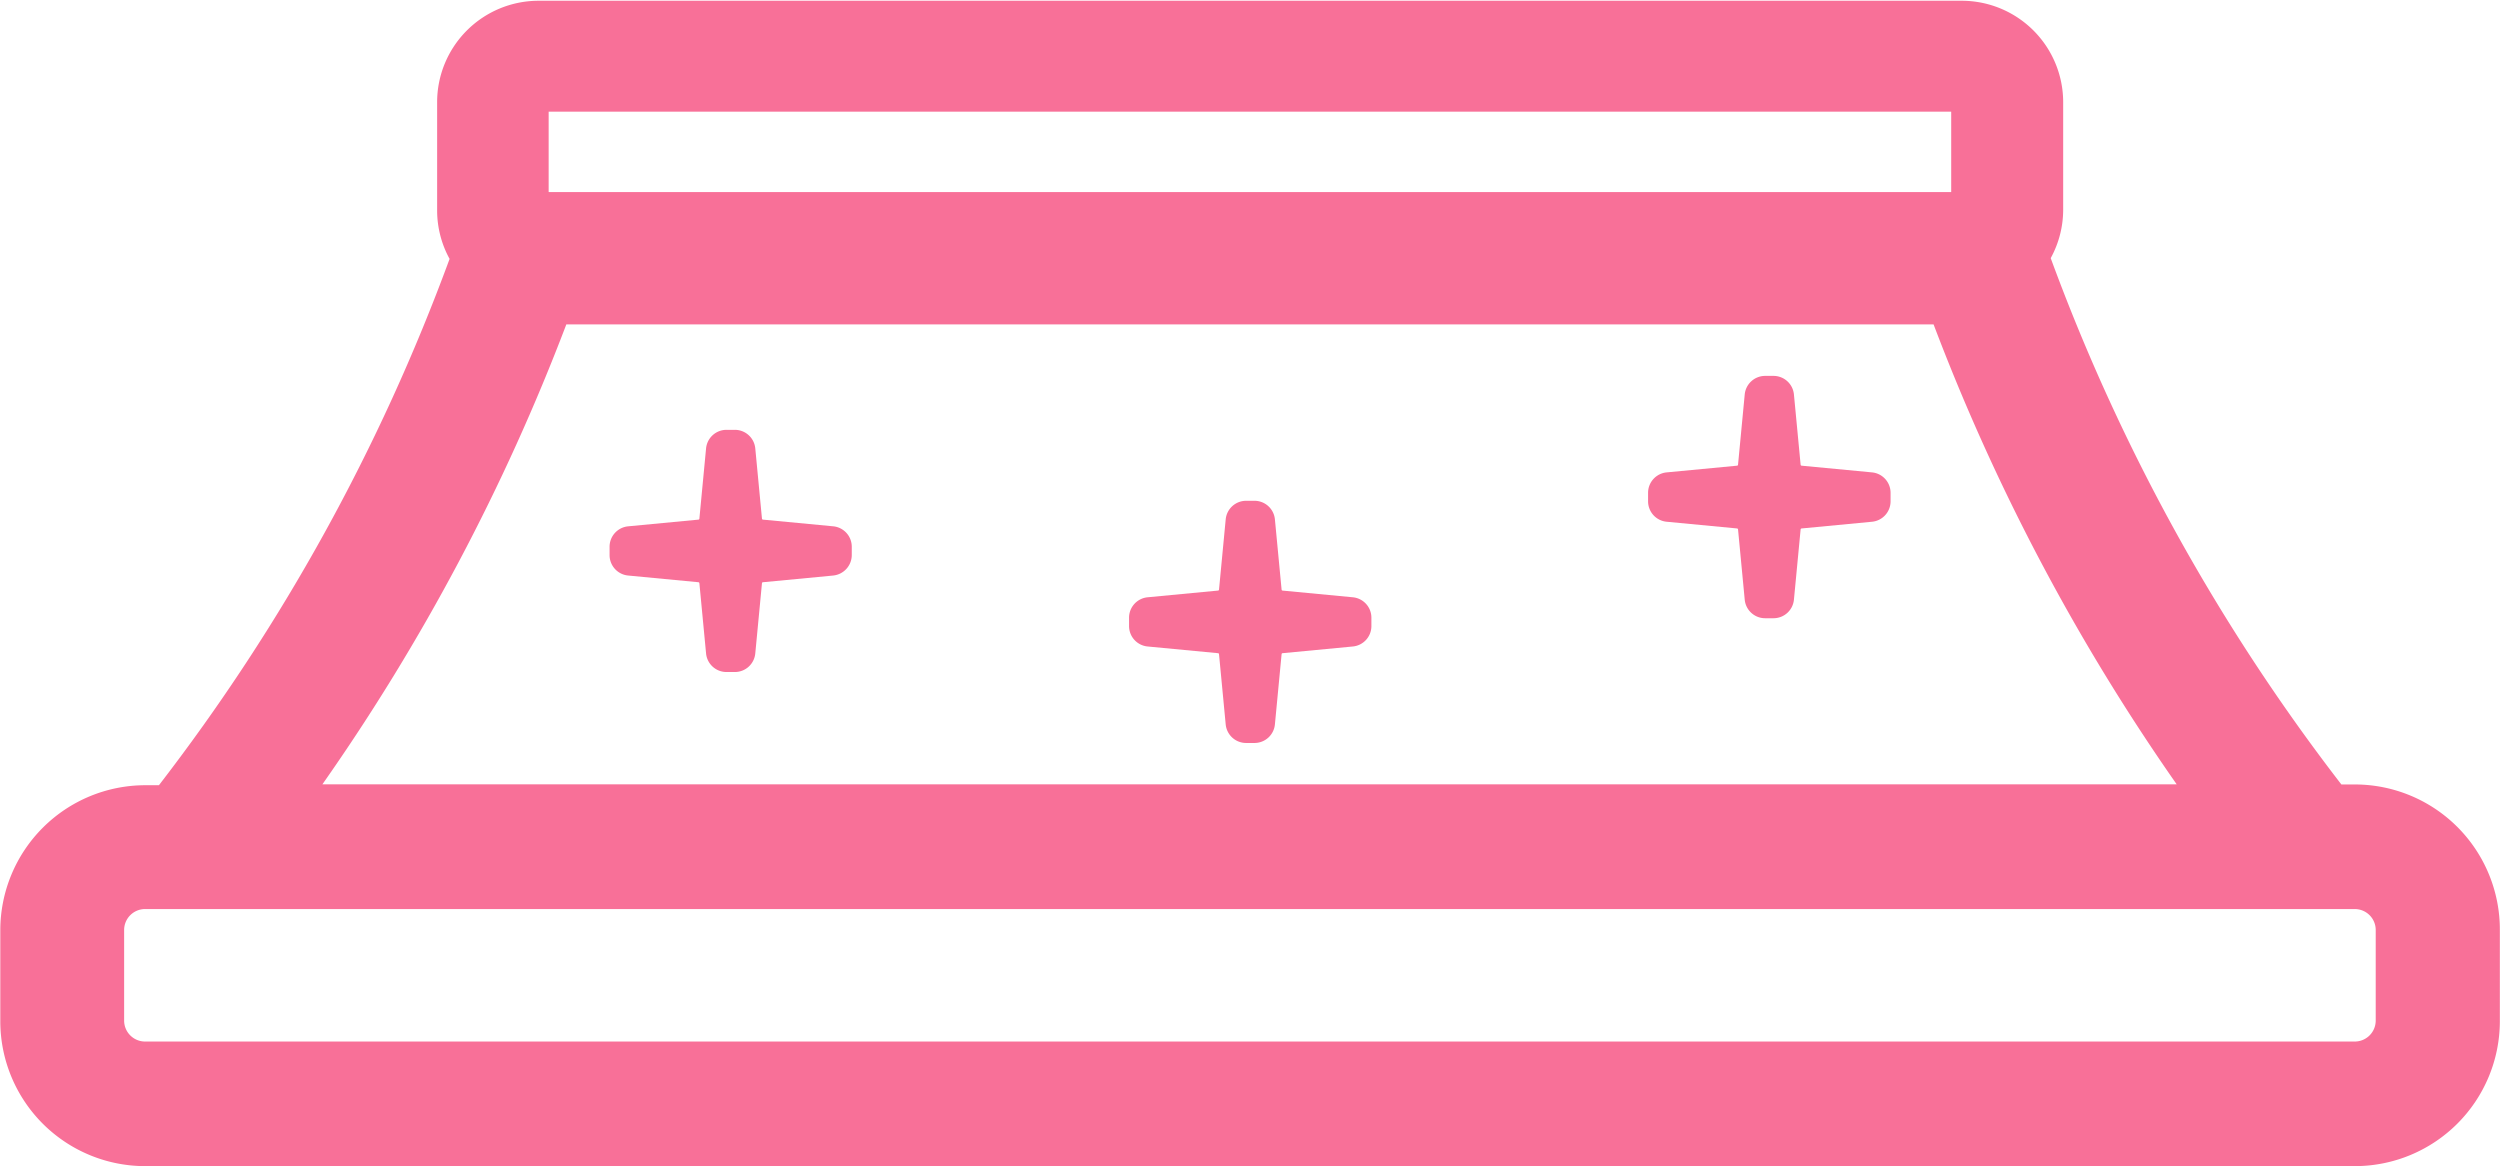 <svg xmlns="http://www.w3.org/2000/svg" width="16.454" height="7.674" viewBox="0 0 16.454 7.674">
  <g id="グループ_439" data-name="グループ 439" transform="translate(-115 -464.328)">
    <path id="パス_80" data-name="パス 80" d="M130.5,469.491h-.09a13.011,13.011,0,0,1-1.913-3.464.664.664,0,0,0,.082-.319V465a.668.668,0,0,0-.667-.667h-9.368a.668.668,0,0,0-.667.667v.713a.663.663,0,0,0,.082.319,13.02,13.02,0,0,1-1.913,3.464h-.091a.955.955,0,0,0-.953.954v.6a.954.954,0,0,0,.953.953H130.5a.955.955,0,0,0,.953-.953v-.6A.955.955,0,0,0,130.5,469.491Zm-2.658-4.428v.529h-9.231v-.529Zm-9.116,1.4h9a13.812,13.812,0,0,0,1.6,3.027H117.122A13.812,13.812,0,0,0,118.727,466.464Zm11.91,4.584a.138.138,0,0,1-.136.136H115.953a.138.138,0,0,1-.136-.136v-.6a.138.138,0,0,1,.136-.136H130.5a.138.138,0,0,1,.136.136Z" transform="translate(0)" fill="#f87098"/>
    <path id="パス_81" data-name="パス 81" d="M152.325,490.238l-.462-.044a.007.007,0,0,1-.007-.006l-.044-.462a.135.135,0,0,0-.135-.123h-.054a.135.135,0,0,0-.135.123l-.044.462a.007.007,0,0,1-.006.006l-.462.044a.135.135,0,0,0-.123.135v.054a.135.135,0,0,0,.123.135l.462.044a.007.007,0,0,1,.006.006l.044.462a.135.135,0,0,0,.135.123h.054a.135.135,0,0,0,.135-.123l.044-.462a.007.007,0,0,1,.006-.006l.462-.044a.136.136,0,0,0,.123-.135v-.054A.135.135,0,0,0,152.325,490.238Z" transform="translate(-31.841 -22.446)" fill="#f87098"/>
    <path id="パス_82" data-name="パス 82" d="M182.874,494.421l-.462-.044a.007.007,0,0,1-.006-.006l-.044-.462a.135.135,0,0,0-.135-.123h-.054a.135.135,0,0,0-.135.123l-.044.462a.007.007,0,0,1-.007.006l-.462.044a.135.135,0,0,0-.123.135v.054a.135.135,0,0,0,.123.135l.462.044a.007.007,0,0,1,.007.006l.044.462a.135.135,0,0,0,.135.123h.054a.135.135,0,0,0,.135-.123l.044-.462a.007.007,0,0,1,.006-.006l.462-.044a.135.135,0,0,0,.123-.135v-.054A.135.135,0,0,0,182.874,494.421Z" transform="translate(-58.971 -26.162)" fill="#f87098"/>
    <path id="パス_83" data-name="パス 83" d="M213.423,487.065l-.462-.044a.007.007,0,0,1-.007-.006l-.044-.462a.135.135,0,0,0-.135-.123h-.054a.135.135,0,0,0-.135.123l-.044.462a.007.007,0,0,1-.007.006l-.462.044a.135.135,0,0,0-.123.135v.055a.135.135,0,0,0,.123.135l.462.044a.007.007,0,0,1,.007.006l.044.462a.135.135,0,0,0,.135.123h.054a.135.135,0,0,0,.135-.123l.044-.462a.007.007,0,0,1,.007-.006l.462-.044a.135.135,0,0,0,.123-.135V487.2A.135.135,0,0,0,213.423,487.065Z" transform="translate(-86.103 -19.628)" fill="#f87098"/>
  </g>
</svg>
